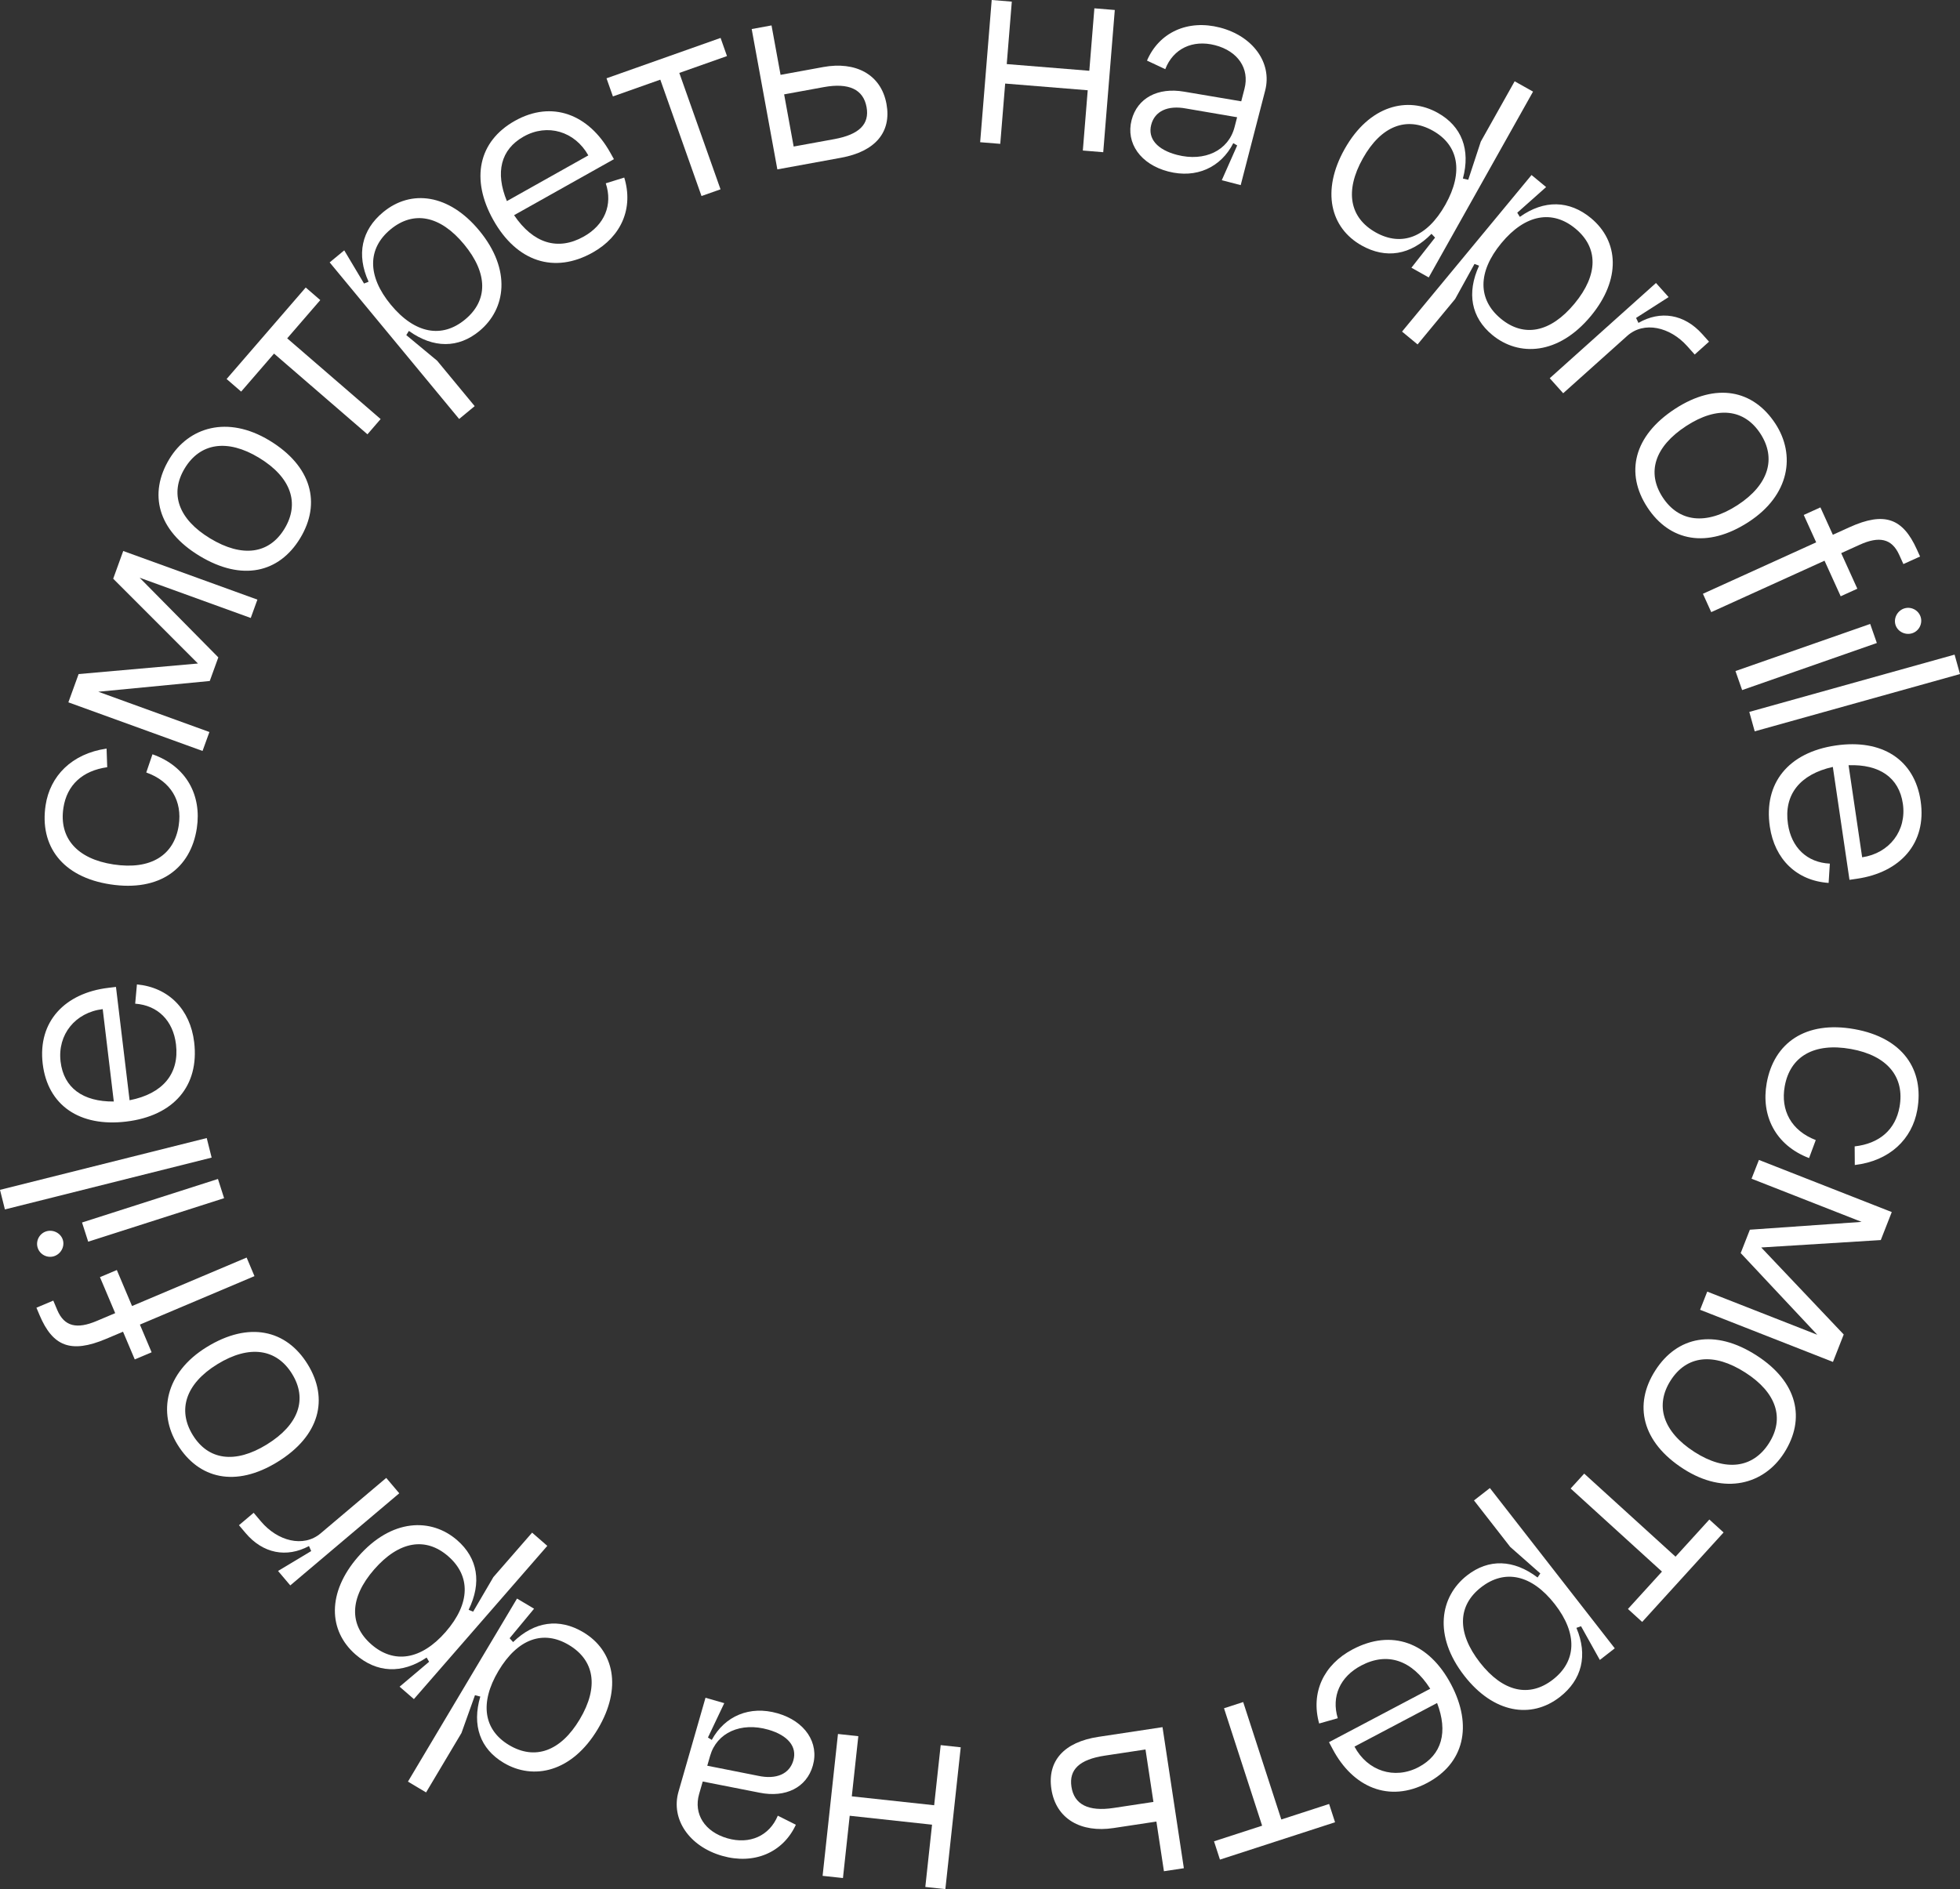 <?xml version="1.0" encoding="UTF-8"?> <svg xmlns="http://www.w3.org/2000/svg" viewBox="0 0 101 97.371" fill="none"><rect x="0" y="0" width="101" height="97.371" fill="#333333" stroke="none"/> <path d="M95.579 60.048L95.572 59.088C96.848 58.943 97.674 58.23 97.885 57.05C98.158 55.523 97.27 54.406 95.381 54.068C93.462 53.725 92.241 54.465 91.968 55.991C91.746 57.234 92.306 58.277 93.567 58.762L93.222 59.691C91.475 59.021 90.741 57.493 91.039 55.825C91.411 53.748 93.046 52.595 95.564 53.045C98.051 53.49 99.169 55.136 98.798 57.213C98.531 58.708 97.387 59.835 95.579 60.048Z" fill="white"></path> <path d="M89.699 64.587L90.172 63.382L95.929 62.979L90.258 60.754L90.638 59.786L97.484 62.473L96.918 63.916L90.757 64.298L95.008 68.783L94.453 70.197L87.607 67.51L87.975 66.573L93.645 68.797L89.699 64.587Z" fill="white"></path> <path d="M89.939 70.746C88.297 69.693 86.912 69.868 86.093 71.147C85.272 72.425 85.674 73.784 87.315 74.837C88.93 75.873 90.332 75.671 91.152 74.392C91.972 73.114 91.554 71.782 89.939 70.746ZM90.509 69.858C92.635 71.222 93.064 73.13 91.933 74.893C90.897 76.507 88.88 77.075 86.754 75.712C84.601 74.331 84.168 72.4 85.299 70.637C86.429 68.874 88.356 68.477 90.509 69.858Z" fill="white"></path> <path d="M88.817 78.987L84.622 83.599L83.889 82.931L85.642 81.004L80.936 76.722L81.635 75.954L86.341 80.235L88.084 78.32L88.817 78.987Z" fill="white"></path> <path d="M80.121 82.684C78.922 81.145 77.533 80.87 76.322 81.813C75.111 82.756 75.063 84.151 76.261 85.69C77.45 87.216 78.814 87.511 80.025 86.568C81.236 85.625 81.309 84.21 80.121 82.684ZM76.775 76.698L83.21 84.959L82.441 85.558L81.472 83.82L81.234 83.904C81.832 85.323 81.516 86.582 80.381 87.466C78.905 88.616 76.962 88.306 75.459 86.376C73.847 84.308 74.201 82.29 75.601 81.199C76.71 80.335 77.993 80.369 79.232 81.309L79.373 81.099L77.822 79.732L75.956 77.336L76.775 76.698Z" fill="white"></path> <path d="M73.701 87.042C72.761 85.568 71.5 85.131 70.142 85.847C69.054 86.422 68.597 87.44 68.936 88.562L67.977 88.834C67.534 87.242 68.203 85.804 69.702 85.013C71.71 83.953 73.627 84.641 74.776 86.818C75.903 88.953 75.445 90.894 73.537 91.901C71.585 92.931 69.716 92.128 68.671 90.149L68.484 89.796L73.701 87.042ZM74.054 87.778L69.798 90.024C70.462 91.282 71.859 91.738 73.103 91.081C74.305 90.447 74.623 89.267 74.054 87.778Z" fill="white"></path> <path d="M68.796 93.924L62.865 95.849L62.559 94.906L65.038 94.101L63.074 88.049L64.062 87.728L66.027 93.781L68.49 92.981L68.796 93.924Z" fill="white"></path> <path d="M59.028 90.173L56.926 90.491C55.63 90.687 55.078 91.207 55.212 92.093C55.35 93.01 56.086 93.383 57.382 93.187L59.437 92.876L59.028 90.173ZM59.978 96.448L59.59 93.888L57.377 94.223C55.718 94.474 54.414 93.766 54.179 92.216C53.959 90.762 54.831 89.79 56.601 89.522L59.905 89.022L61.005 96.293L59.978 96.448Z" fill="white"></path> <path d="M48.715 97.371L47.682 97.259L48.029 94.049L43.786 93.589L43.438 96.799L42.389 96.686L43.181 89.374L44.23 89.488L43.894 92.588L48.138 93.047L48.474 89.948L49.507 90.06L48.715 97.371Z" fill="white"></path> <path d="M40.882 90.737C41.085 90.031 40.605 89.444 39.591 89.152C38.178 88.746 36.936 89.304 36.592 90.503L36.446 91.01L39.058 91.528C40.013 91.736 40.684 91.429 40.882 90.737ZM36.355 87.507L37.322 87.785L36.481 89.556L36.678 89.679C37.35 88.442 38.638 87.897 40.067 88.308C41.48 88.714 42.225 89.826 41.885 91.009C41.563 92.131 40.493 92.672 39.141 92.4L36.212 91.824L36.026 92.469C35.73 93.499 36.316 94.415 37.483 94.751C38.636 95.082 39.649 94.625 40.081 93.585L41.011 94.052C40.348 95.491 38.852 96.126 37.208 95.653C35.517 95.168 34.557 93.761 34.964 92.347L36.355 87.507Z" fill="white"></path> <path d="M25.686 86.123C24.697 87.785 24.931 89.171 26.236 89.948C27.555 90.734 28.886 90.28 29.875 88.618C30.874 86.943 30.631 85.57 29.312 84.784C28.008 84.007 26.685 84.447 25.686 86.123ZM21.022 91.829L26.642 82.394L27.521 82.917L26.262 84.438L26.441 84.637C27.546 83.564 28.82 83.393 30.056 84.129C31.649 85.079 32.067 87.002 30.807 89.117C29.473 91.356 27.478 91.768 25.954 90.86C24.745 90.14 24.311 88.932 24.75 87.445L24.476 87.374L23.78 89.323L21.956 92.386L21.022 91.829Z" fill="white"></path> <path d="M22.969 84.109C24.249 82.638 24.253 81.221 23.096 80.213C21.938 79.205 20.56 79.425 19.279 80.896C18.009 82.355 17.981 83.751 19.138 84.759C20.296 85.766 21.699 85.567 22.969 84.109ZM28.203 79.678L21.328 87.576L20.592 86.936L22.112 85.652L21.984 85.434C20.706 86.293 19.41 86.225 18.324 85.279C16.914 84.052 16.846 82.085 18.452 80.24C20.173 78.262 22.222 78.222 23.56 79.388C24.621 80.311 24.833 81.577 24.148 82.973L24.381 83.07L25.425 81.287L27.42 78.996L28.203 79.678Z" fill="white"></path> <path d="M14.958 81.716L14.328 80.971L16.036 79.946L15.922 79.687C14.77 80.305 13.552 80.078 12.654 79.016L12.314 78.613L13.071 77.973L13.453 78.425C14.299 79.426 15.63 79.787 16.521 79.034L19.903 76.175L20.574 76.968L14.958 81.716Z" fill="white"></path> <path d="M13.745 74.455C15.406 73.432 15.849 72.108 15.052 70.815C14.256 69.522 12.858 69.294 11.197 70.317C9.563 71.323 9.137 72.674 9.934 73.967C10.73 75.26 12.112 75.461 13.745 74.455ZM14.299 75.353C12.148 76.678 10.242 76.237 9.144 74.453C8.138 72.82 8.501 70.756 10.652 69.432C12.83 68.091 14.757 68.537 15.855 70.32C16.954 72.104 16.477 74.012 14.299 75.353Z" fill="white"></path> <path d="M12.709 64.818L13.113 65.775L7.209 68.273L7.813 69.701L6.944 70.068L6.34 68.64L5.472 69.007C3.631 69.786 2.711 69.376 2.039 67.786L1.877 67.403L2.746 67.036L2.951 67.522C3.312 68.376 3.962 68.517 4.978 68.088L5.936 67.683L5.151 65.828L6.02 65.46L6.804 67.316L12.709 64.818Z" fill="white"></path> <path d="M2.786 64.748C2.436 64.86 2.054 64.664 1.942 64.314C1.83 63.964 2.027 63.581 2.377 63.469C2.727 63.357 3.124 63.549 3.236 63.899C3.348 64.249 3.137 64.636 2.786 64.748ZM4.545 64L4.227 63.011L11.231 60.767L11.548 61.757L4.545 64Z" fill="white"></path> <path d="M0.253 62.337L0 61.328L10.653 58.658L10.906 59.666L0.253 62.337Z" fill="white"></path> <path d="M6.678 56.71C8.392 56.375 9.25 55.338 9.069 53.83C8.922 52.608 8.135 51.817 6.966 51.732L7.056 50.739C8.701 50.896 9.804 52.035 10.006 53.718C10.276 55.972 8.948 57.516 6.504 57.809C4.107 58.097 2.458 56.975 2.201 54.832C1.938 52.642 3.357 51.183 5.579 50.916L5.976 50.868L6.678 56.71ZM5.864 56.775L5.293 52.013C3.88 52.183 2.954 53.325 3.122 54.721C3.284 56.071 4.272 56.789 5.864 56.775Z" fill="white"></path> <path d="M5.492 38.584L5.525 39.544C4.253 39.723 3.446 40.458 3.267 41.643C3.035 43.177 3.953 44.27 5.85 44.556C7.778 44.849 8.978 44.076 9.21 42.543C9.399 41.294 8.811 40.267 7.537 39.816L7.857 38.878C9.622 39.501 10.396 41.008 10.143 42.684C9.827 44.77 8.223 45.967 5.694 45.584C3.197 45.206 2.034 43.591 2.35 41.505C2.577 40.003 3.69 38.846 5.492 38.584Z" fill="white"></path> <path d="M11.25 33.883L10.809 35.1L5.065 35.654L10.791 37.73L10.437 38.706L3.523 36.2L4.051 34.743L10.2 34.199L5.833 29.828L6.35 28.4L13.264 30.906L12.921 31.852L7.195 29.777L11.25 33.883Z" fill="white"></path> <path d="M10.827 27.75C12.496 28.76 13.876 28.549 14.662 27.25C15.449 25.951 15.014 24.603 13.345 23.593C11.704 22.599 10.308 22.837 9.521 24.136C8.734 25.435 9.186 26.756 10.827 27.75ZM10.281 28.652C8.12 27.344 7.643 25.447 8.728 23.656C9.722 22.015 11.723 21.395 13.884 22.704C16.072 24.029 16.554 25.948 15.469 27.739C14.384 29.53 12.469 29.977 10.281 28.652Z" fill="white"></path> <path d="M11.677 19.536L15.754 14.819L16.504 15.467L14.8 17.439L19.614 21.599L18.935 22.385L14.121 18.225L12.427 20.184L11.677 19.536Z" fill="white"></path> <path d="M20.142 15.709C21.385 17.212 22.782 17.447 23.965 16.469C25.148 15.491 25.155 14.095 23.912 12.592C22.68 11.101 21.307 10.846 20.124 11.824C18.941 12.802 18.909 14.218 20.142 15.709ZM23.66 21.595L16.988 13.525L17.739 12.904L18.758 14.613L18.994 14.521C18.355 13.121 18.634 11.853 19.743 10.936C21.184 9.744 23.136 9.997 24.695 11.882C26.366 13.903 26.071 15.93 24.703 17.061C23.619 17.958 22.336 17.961 21.07 17.057L20.936 17.272L22.526 18.592L24.461 20.933L23.66 21.595Z" fill="white"></path> <path d="M26.491 11.091C27.47 12.54 28.742 12.945 30.08 12.194C31.154 11.591 31.584 10.561 31.216 9.448L32.168 9.152C32.652 10.732 32.02 12.187 30.542 13.016C28.562 14.127 26.628 13.49 25.423 11.343C24.241 9.238 24.649 7.286 26.531 6.229C28.455 5.149 30.345 5.903 31.44 7.855L31.636 8.204L26.491 11.091ZM26.12 10.365L30.317 8.009C29.62 6.768 28.212 6.349 26.985 7.038C25.8 7.703 25.513 8.89 26.12 10.365Z" fill="white"></path> <path d="M31.254 4.036L37.132 1.955L37.462 2.89L35.005 3.759L37.129 9.758L36.149 10.104L34.026 4.106L31.584 4.97L31.254 4.036Z" fill="white"></path> <path d="M40.898 7.553L42.99 7.171C44.28 6.935 44.815 6.398 44.654 5.518C44.487 4.606 43.741 4.255 42.451 4.49L40.407 4.864L40.898 7.553ZM39.757 1.31L40.223 3.858L42.425 3.455C44.076 3.153 45.401 3.821 45.682 5.362C45.947 6.809 45.105 7.808 43.344 8.13L40.057 8.731L38.735 1.497L39.757 1.31Z" fill="white"></path> <path d="M51.103 0L52.139 0.084L51.878 3.303L56.133 3.648L56.394 0.429L57.446 0.515L56.85 7.845L55.799 7.759L56.051 4.652L51.797 4.307L51.544 7.414L50.508 7.33L51.103 0Z" fill="white"></path> <path d="M59.322 6.433C59.138 7.144 59.633 7.719 60.654 7.983C62.078 8.351 63.305 7.761 63.617 6.553L63.749 6.043L61.124 5.594C60.164 5.412 59.502 5.736 59.322 6.433ZM63.934 9.542L62.959 9.289L63.753 7.497L63.552 7.379C62.913 8.634 61.641 9.213 60.202 8.84C58.778 8.471 58.003 7.379 58.312 6.188C58.604 5.058 59.66 4.489 61.019 4.725L63.962 5.222L64.13 4.572C64.398 3.535 63.789 2.635 62.613 2.33C61.452 2.03 60.452 2.514 60.047 3.565L59.105 3.123C59.73 1.666 61.209 0.992 62.865 1.421C64.567 1.862 65.564 3.242 65.195 4.666L63.934 9.542Z" fill="white"></path> <path d="M74.483 10.547C75.429 8.86 75.159 7.48 73.835 6.737C72.496 5.986 71.177 6.474 70.231 8.161C69.276 9.861 69.554 11.228 70.892 11.979C72.217 12.722 73.528 12.248 74.483 10.547ZM78.999 4.722L73.623 14.3L72.731 13.799L73.95 12.247L73.766 12.052C72.69 13.153 71.421 13.357 70.166 12.653C68.549 11.745 68.082 9.833 69.287 7.686C70.562 5.414 72.546 4.95 74.093 5.819C75.32 6.507 75.785 7.704 75.384 9.202L75.66 9.265L76.306 7.299L78.051 4.19L78.999 4.722Z" fill="white"></path> <path d="M77.368 12.529C76.125 14.032 76.157 15.449 77.34 16.427C78.523 17.404 79.895 17.149 81.138 15.646C82.371 14.155 82.364 12.759 81.181 11.781C79.998 10.803 78.601 11.038 77.368 12.529ZM72.248 17.091L78.921 9.021L79.672 9.642L78.185 10.964L78.319 11.178C79.574 10.287 80.872 10.323 81.981 11.24C83.422 12.432 83.541 14.397 81.982 16.282C80.311 18.302 78.265 18.394 76.897 17.263C75.813 16.367 75.569 15.107 76.218 13.694L75.982 13.603L74.984 15.412L73.049 17.753L72.248 17.091Z" fill="white"></path> <path d="M85.334 14.586L85.985 15.313L84.308 16.387L84.43 16.643C85.563 15.991 86.787 16.183 87.716 17.218L88.067 17.611L87.329 18.273L86.935 17.832C86.059 16.856 84.719 16.534 83.85 17.313L80.552 20.269L79.859 19.495L85.334 14.586Z" fill="white"></path> <path d="M86.89 21.958C85.256 23.023 84.848 24.358 85.677 25.631C86.506 26.903 87.91 27.095 89.544 26.03C91.151 24.982 91.542 23.62 90.713 22.348C89.883 21.076 88.497 20.911 86.89 21.958ZM86.314 21.074C88.43 19.695 90.346 20.087 91.49 21.842C92.537 23.449 92.228 25.521 90.112 26.9C87.969 28.297 86.031 27.9 84.887 26.146C83.743 24.391 84.171 22.471 86.314 21.074Z" fill="white"></path> <path d="M88.181 31.551L87.752 30.605L93.589 27.954L92.948 26.542L93.807 26.152L94.448 27.564L95.307 27.174C97.126 26.348 98.056 26.733 98.77 28.305L98.942 28.684L98.083 29.074L97.865 28.593C97.482 27.749 96.828 27.624 95.824 28.081L94.878 28.51L95.71 30.344L94.852 30.734L94.019 28.9L88.181 31.551Z" fill="white"></path> <path d="M98.11 31.366C98.457 31.245 98.844 31.431 98.966 31.779C99.087 32.126 98.9 32.513 98.553 32.634C98.206 32.755 97.804 32.574 97.683 32.227C97.561 31.88 97.763 31.488 98.11 31.366ZM96.372 32.16L96.715 33.142L89.773 35.569L89.43 34.588L96.372 32.16Z" fill="white"></path> <path d="M100.721 33.741L101 34.742L90.421 37.695L90.142 36.694L100.721 33.741Z" fill="white"></path> <path d="M94.447 39.529C92.742 39.91 91.912 40.969 92.134 42.472C92.313 43.69 93.122 44.459 94.293 44.513L94.23 45.508C92.581 45.395 91.448 44.286 91.201 42.609C90.87 40.364 92.156 38.784 94.591 38.425C96.98 38.073 98.658 39.151 98.972 41.286C99.294 43.468 97.915 44.965 95.701 45.291L95.305 45.349L94.447 39.529ZM95.258 39.442L95.958 44.187C97.365 43.979 98.26 42.813 98.055 41.421C97.857 40.077 96.85 39.385 95.258 39.442Z" fill="white"></path> </svg> 